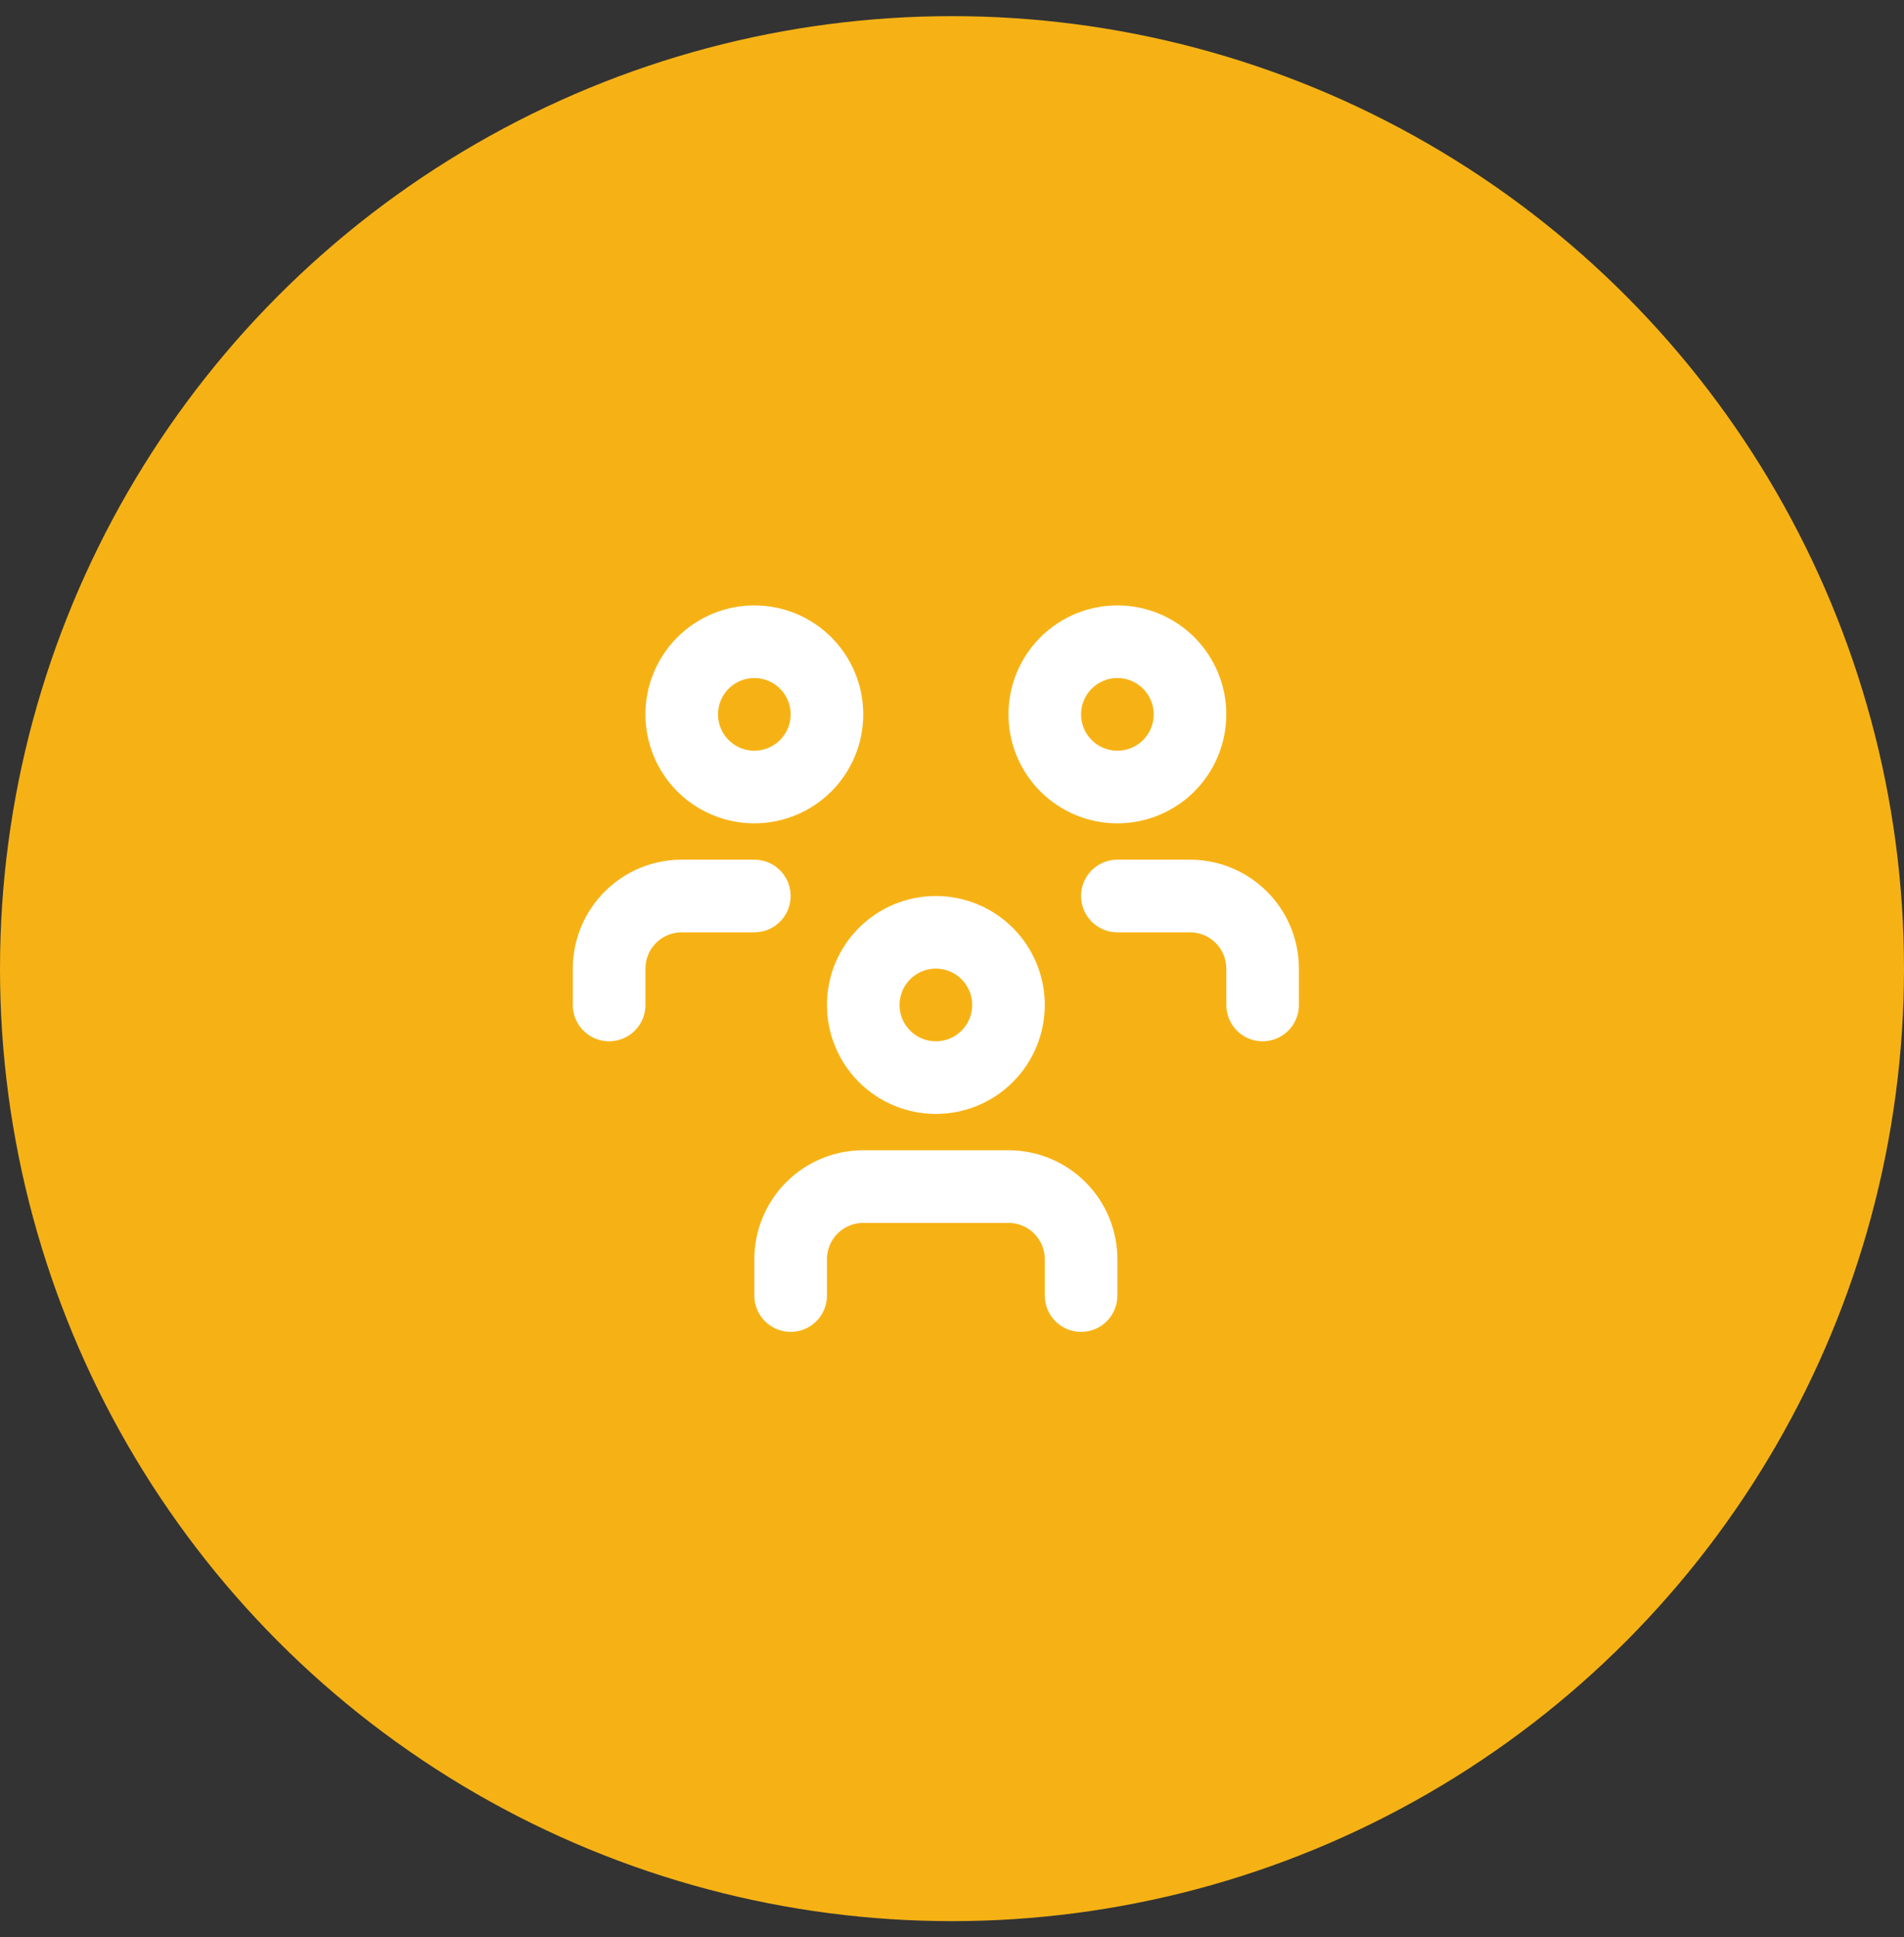 <svg width="59" height="60" viewBox="0 0 59 60" fill="none" xmlns="http://www.w3.org/2000/svg">
<rect x="0" y="0" width="59" height="60" fill="#333333" stroke="none"/>
<circle cx="29.5" cy="30" r="29.5" fill="#F6B215"/>
<path d="M24.5 40.125V39C24.5 38.403 24.737 37.831 25.159 37.409C25.581 36.987 26.153 36.75 26.75 36.75H31.25C31.847 36.75 32.419 36.987 32.841 37.409C33.263 37.831 33.5 38.403 33.5 39V40.125M34.625 27.75H36.875C37.472 27.75 38.044 27.987 38.466 28.409C38.888 28.831 39.125 29.403 39.125 30V31.125M18.875 31.125V30C18.875 29.403 19.112 28.831 19.534 28.409C19.956 27.987 20.528 27.75 21.125 27.75H23.375M26.75 31.125C26.75 31.722 26.987 32.294 27.409 32.716C27.831 33.138 28.403 33.375 29 33.375C29.597 33.375 30.169 33.138 30.591 32.716C31.013 32.294 31.25 31.722 31.25 31.125C31.25 30.528 31.013 29.956 30.591 29.534C30.169 29.112 29.597 28.875 29 28.875C28.403 28.875 27.831 29.112 27.409 29.534C26.987 29.956 26.75 30.528 26.75 31.125ZM32.375 22.125C32.375 22.722 32.612 23.294 33.034 23.716C33.456 24.138 34.028 24.375 34.625 24.375C35.222 24.375 35.794 24.138 36.216 23.716C36.638 23.294 36.875 22.722 36.875 22.125C36.875 21.528 36.638 20.956 36.216 20.534C35.794 20.112 35.222 19.875 34.625 19.875C34.028 19.875 33.456 20.112 33.034 20.534C32.612 20.956 32.375 21.528 32.375 22.125ZM21.125 22.125C21.125 22.722 21.362 23.294 21.784 23.716C22.206 24.138 22.778 24.375 23.375 24.375C23.972 24.375 24.544 24.138 24.966 23.716C25.388 23.294 25.625 22.722 25.625 22.125C25.625 21.528 25.388 20.956 24.966 20.534C24.544 20.112 23.972 19.875 23.375 19.875C22.778 19.875 22.206 20.112 21.784 20.534C21.362 20.956 21.125 21.528 21.125 22.125Z" stroke="white" stroke-width="2.25" stroke-linecap="round" stroke-linejoin="round"/>
</svg>
